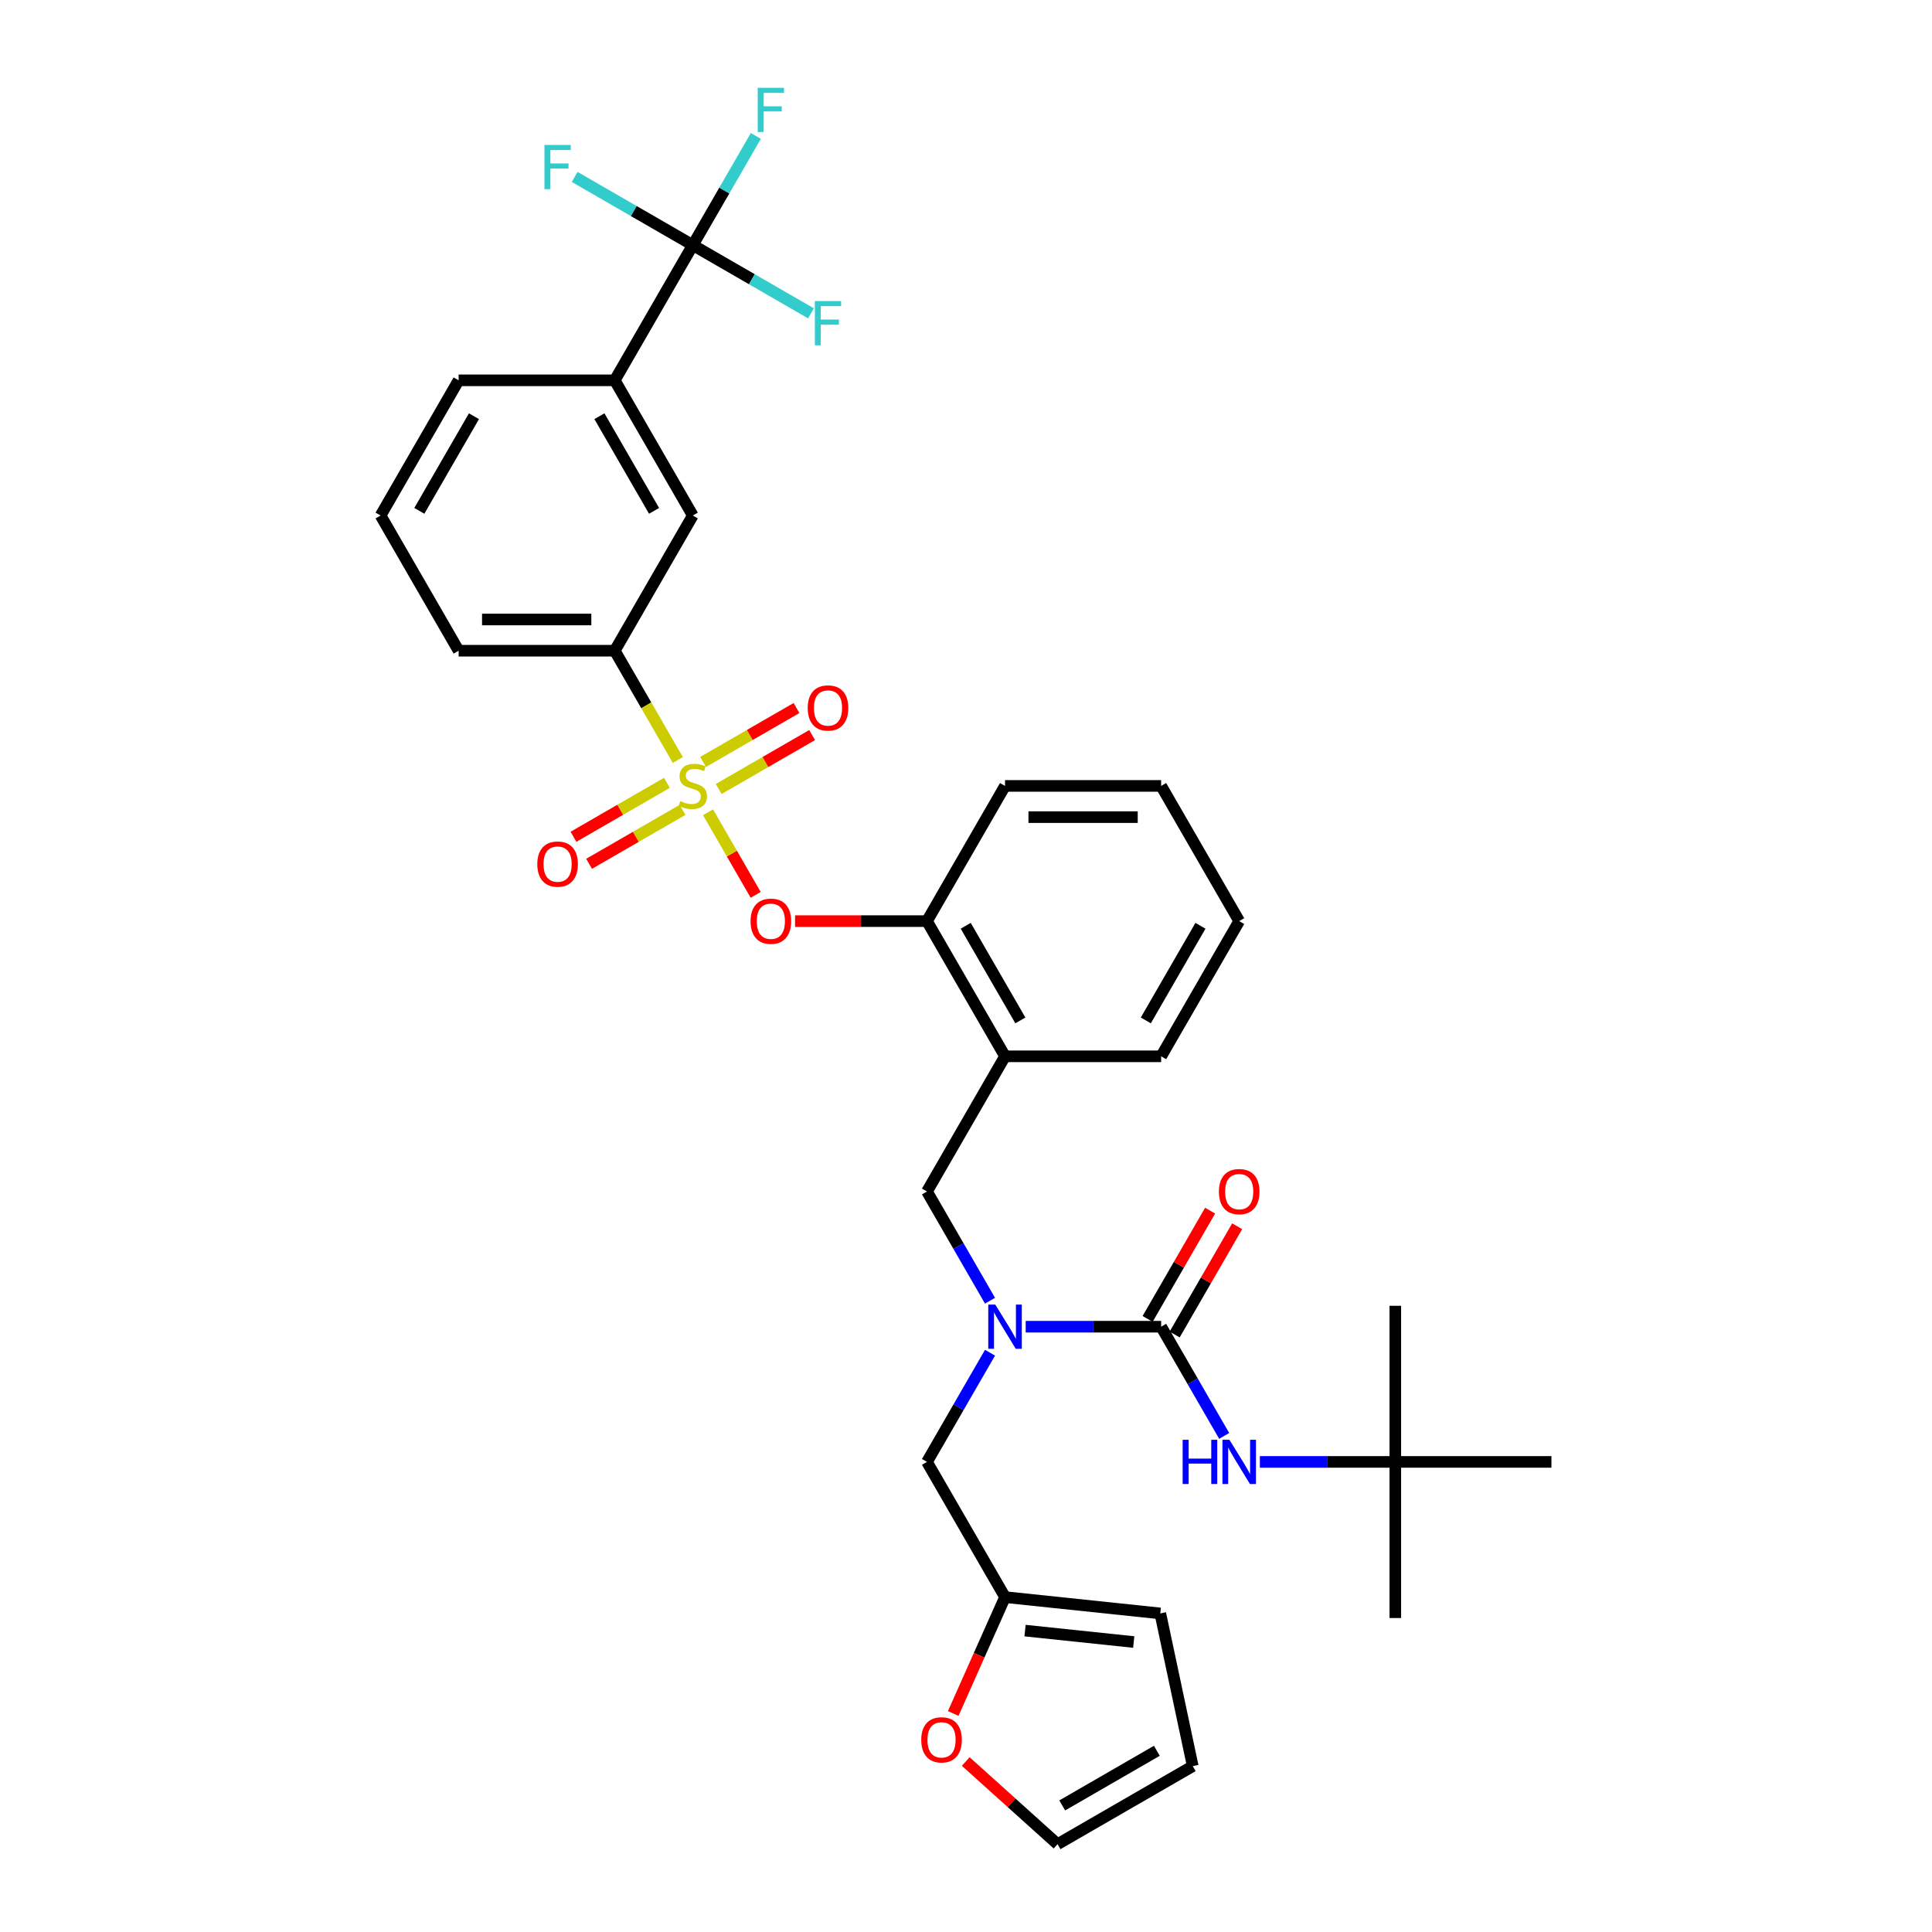 <?xml version='1.0' encoding='iso-8859-1'?>
<svg version='1.1' baseProfile='full'
              xmlns='http://www.w3.org/2000/svg'
                      xmlns:rdkit='http://www.rdkit.org/xml'
                      xmlns:xlink='http://www.w3.org/1999/xlink'
                  xml:space='preserve'
width='1000px' height='1000px' viewBox='0 0 1000 1000'>
<!-- END OF HEADER -->
<rect style='opacity:1.0;fill:#FFFFFF;stroke:none' width='1000' height='1000' x='0' y='0'> </rect>
<path class='bond-0' d='M 722.211,756.68 L 722.211,837.484' style='fill:none;fill-rule:evenodd;stroke:#000000;stroke-width:6px;stroke-linecap:butt;stroke-linejoin:miter;stroke-opacity:1' />
<path class='bond-1' d='M 722.211,756.68 L 722.211,675.876' style='fill:none;fill-rule:evenodd;stroke:#000000;stroke-width:6px;stroke-linecap:butt;stroke-linejoin:miter;stroke-opacity:1' />
<path class='bond-2' d='M 722.211,756.68 L 803.015,756.68' style='fill:none;fill-rule:evenodd;stroke:#000000;stroke-width:6px;stroke-linecap:butt;stroke-linejoin:miter;stroke-opacity:1' />
<path class='bond-3' d='M 722.211,756.68 L 687.158,756.68' style='fill:none;fill-rule:evenodd;stroke:#000000;stroke-width:6px;stroke-linecap:butt;stroke-linejoin:miter;stroke-opacity:1' />
<path class='bond-3' d='M 687.158,756.68 L 652.106,756.68' style='fill:none;fill-rule:evenodd;stroke:#0000FF;stroke-width:6px;stroke-linecap:butt;stroke-linejoin:miter;stroke-opacity:1' />
<path class='bond-4' d='M 479.799,616.724 L 520.201,546.745' style='fill:none;fill-rule:evenodd;stroke:#000000;stroke-width:6px;stroke-linecap:butt;stroke-linejoin:miter;stroke-opacity:1' />
<path class='bond-5' d='M 479.799,616.724 L 496.114,644.982' style='fill:none;fill-rule:evenodd;stroke:#000000;stroke-width:6px;stroke-linecap:butt;stroke-linejoin:miter;stroke-opacity:1' />
<path class='bond-5' d='M 496.114,644.982 L 512.429,673.24' style='fill:none;fill-rule:evenodd;stroke:#0000FF;stroke-width:6px;stroke-linecap:butt;stroke-linejoin:miter;stroke-opacity:1' />
<path class='bond-6' d='M 530.899,686.702 L 565.952,686.702' style='fill:none;fill-rule:evenodd;stroke:#0000FF;stroke-width:6px;stroke-linecap:butt;stroke-linejoin:miter;stroke-opacity:1' />
<path class='bond-6' d='M 565.952,686.702 L 601.005,686.702' style='fill:none;fill-rule:evenodd;stroke:#000000;stroke-width:6px;stroke-linecap:butt;stroke-linejoin:miter;stroke-opacity:1' />
<path class='bond-7' d='M 512.429,700.164 L 496.114,728.422' style='fill:none;fill-rule:evenodd;stroke:#0000FF;stroke-width:6px;stroke-linecap:butt;stroke-linejoin:miter;stroke-opacity:1' />
<path class='bond-7' d='M 496.114,728.422 L 479.799,756.68' style='fill:none;fill-rule:evenodd;stroke:#000000;stroke-width:6px;stroke-linecap:butt;stroke-linejoin:miter;stroke-opacity:1' />
<path class='bond-8' d='M 608.003,690.742 L 624.178,662.726' style='fill:none;fill-rule:evenodd;stroke:#000000;stroke-width:6px;stroke-linecap:butt;stroke-linejoin:miter;stroke-opacity:1' />
<path class='bond-8' d='M 624.178,662.726 L 640.353,634.711' style='fill:none;fill-rule:evenodd;stroke:#FF0000;stroke-width:6px;stroke-linecap:butt;stroke-linejoin:miter;stroke-opacity:1' />
<path class='bond-8' d='M 594.007,682.662 L 610.182,654.646' style='fill:none;fill-rule:evenodd;stroke:#000000;stroke-width:6px;stroke-linecap:butt;stroke-linejoin:miter;stroke-opacity:1' />
<path class='bond-8' d='M 610.182,654.646 L 626.357,626.63' style='fill:none;fill-rule:evenodd;stroke:#FF0000;stroke-width:6px;stroke-linecap:butt;stroke-linejoin:miter;stroke-opacity:1' />
<path class='bond-9' d='M 601.005,686.702 L 617.32,714.96' style='fill:none;fill-rule:evenodd;stroke:#000000;stroke-width:6px;stroke-linecap:butt;stroke-linejoin:miter;stroke-opacity:1' />
<path class='bond-9' d='M 617.32,714.96 L 633.635,743.218' style='fill:none;fill-rule:evenodd;stroke:#0000FF;stroke-width:6px;stroke-linecap:butt;stroke-linejoin:miter;stroke-opacity:1' />
<path class='bond-10' d='M 520.201,826.659 L 506.794,856.772' style='fill:none;fill-rule:evenodd;stroke:#000000;stroke-width:6px;stroke-linecap:butt;stroke-linejoin:miter;stroke-opacity:1' />
<path class='bond-10' d='M 506.794,856.772 L 493.386,886.886' style='fill:none;fill-rule:evenodd;stroke:#FF0000;stroke-width:6px;stroke-linecap:butt;stroke-linejoin:miter;stroke-opacity:1' />
<path class='bond-11' d='M 520.201,826.659 L 600.562,835.105' style='fill:none;fill-rule:evenodd;stroke:#000000;stroke-width:6px;stroke-linecap:butt;stroke-linejoin:miter;stroke-opacity:1' />
<path class='bond-11' d='M 530.566,843.998 L 586.819,849.91' style='fill:none;fill-rule:evenodd;stroke:#000000;stroke-width:6px;stroke-linecap:butt;stroke-linejoin:miter;stroke-opacity:1' />
<path class='bond-12' d='M 520.201,826.659 L 479.799,756.68' style='fill:none;fill-rule:evenodd;stroke:#000000;stroke-width:6px;stroke-linecap:butt;stroke-linejoin:miter;stroke-opacity:1' />
<path class='bond-13' d='M 499.86,911.754 L 523.622,933.15' style='fill:none;fill-rule:evenodd;stroke:#FF0000;stroke-width:6px;stroke-linecap:butt;stroke-linejoin:miter;stroke-opacity:1' />
<path class='bond-13' d='M 523.622,933.15 L 547.384,954.545' style='fill:none;fill-rule:evenodd;stroke:#000000;stroke-width:6px;stroke-linecap:butt;stroke-linejoin:miter;stroke-opacity:1' />
<path class='bond-14' d='M 641.407,476.767 L 601.005,546.745' style='fill:none;fill-rule:evenodd;stroke:#000000;stroke-width:6px;stroke-linecap:butt;stroke-linejoin:miter;stroke-opacity:1' />
<path class='bond-14' d='M 621.351,479.183 L 593.07,528.168' style='fill:none;fill-rule:evenodd;stroke:#000000;stroke-width:6px;stroke-linecap:butt;stroke-linejoin:miter;stroke-opacity:1' />
<path class='bond-15' d='M 641.407,476.767 L 601.005,406.788' style='fill:none;fill-rule:evenodd;stroke:#000000;stroke-width:6px;stroke-linecap:butt;stroke-linejoin:miter;stroke-opacity:1' />
<path class='bond-16' d='M 601.005,546.745 L 520.201,546.745' style='fill:none;fill-rule:evenodd;stroke:#000000;stroke-width:6px;stroke-linecap:butt;stroke-linejoin:miter;stroke-opacity:1' />
<path class='bond-17' d='M 520.201,546.745 L 479.799,476.767' style='fill:none;fill-rule:evenodd;stroke:#000000;stroke-width:6px;stroke-linecap:butt;stroke-linejoin:miter;stroke-opacity:1' />
<path class='bond-17' d='M 528.136,528.168 L 499.855,479.183' style='fill:none;fill-rule:evenodd;stroke:#000000;stroke-width:6px;stroke-linecap:butt;stroke-linejoin:miter;stroke-opacity:1' />
<path class='bond-18' d='M 479.799,476.767 L 520.201,406.788' style='fill:none;fill-rule:evenodd;stroke:#000000;stroke-width:6px;stroke-linecap:butt;stroke-linejoin:miter;stroke-opacity:1' />
<path class='bond-19' d='M 479.799,476.767 L 445.659,476.767' style='fill:none;fill-rule:evenodd;stroke:#000000;stroke-width:6px;stroke-linecap:butt;stroke-linejoin:miter;stroke-opacity:1' />
<path class='bond-19' d='M 445.659,476.767 L 411.52,476.767' style='fill:none;fill-rule:evenodd;stroke:#FF0000;stroke-width:6px;stroke-linecap:butt;stroke-linejoin:miter;stroke-opacity:1' />
<path class='bond-20' d='M 520.201,406.788 L 601.005,406.788' style='fill:none;fill-rule:evenodd;stroke:#000000;stroke-width:6px;stroke-linecap:butt;stroke-linejoin:miter;stroke-opacity:1' />
<path class='bond-20' d='M 532.322,422.949 L 588.884,422.949' style='fill:none;fill-rule:evenodd;stroke:#000000;stroke-width:6px;stroke-linecap:butt;stroke-linejoin:miter;stroke-opacity:1' />
<path class='bond-21' d='M 358.593,126.875 L 318.191,196.853' style='fill:none;fill-rule:evenodd;stroke:#000000;stroke-width:6px;stroke-linecap:butt;stroke-linejoin:miter;stroke-opacity:1' />
<path class='bond-22' d='M 358.593,126.875 L 374.908,98.617' style='fill:none;fill-rule:evenodd;stroke:#000000;stroke-width:6px;stroke-linecap:butt;stroke-linejoin:miter;stroke-opacity:1' />
<path class='bond-22' d='M 374.908,98.617 L 391.223,70.358' style='fill:none;fill-rule:evenodd;stroke:#33CCCC;stroke-width:6px;stroke-linecap:butt;stroke-linejoin:miter;stroke-opacity:1' />
<path class='bond-23' d='M 358.593,126.875 L 389.17,144.529' style='fill:none;fill-rule:evenodd;stroke:#000000;stroke-width:6px;stroke-linecap:butt;stroke-linejoin:miter;stroke-opacity:1' />
<path class='bond-23' d='M 389.17,144.529 L 419.747,162.182' style='fill:none;fill-rule:evenodd;stroke:#33CCCC;stroke-width:6px;stroke-linecap:butt;stroke-linejoin:miter;stroke-opacity:1' />
<path class='bond-24' d='M 358.593,126.875 L 328.016,109.221' style='fill:none;fill-rule:evenodd;stroke:#000000;stroke-width:6px;stroke-linecap:butt;stroke-linejoin:miter;stroke-opacity:1' />
<path class='bond-24' d='M 328.016,109.221 L 297.438,91.567' style='fill:none;fill-rule:evenodd;stroke:#33CCCC;stroke-width:6px;stroke-linecap:butt;stroke-linejoin:miter;stroke-opacity:1' />
<path class='bond-25' d='M 318.191,336.81 L 358.593,266.832' style='fill:none;fill-rule:evenodd;stroke:#000000;stroke-width:6px;stroke-linecap:butt;stroke-linejoin:miter;stroke-opacity:1' />
<path class='bond-26' d='M 318.191,336.81 L 237.387,336.81' style='fill:none;fill-rule:evenodd;stroke:#000000;stroke-width:6px;stroke-linecap:butt;stroke-linejoin:miter;stroke-opacity:1' />
<path class='bond-26' d='M 306.07,320.649 L 249.507,320.649' style='fill:none;fill-rule:evenodd;stroke:#000000;stroke-width:6px;stroke-linecap:butt;stroke-linejoin:miter;stroke-opacity:1' />
<path class='bond-27' d='M 318.191,336.81 L 334.515,365.084' style='fill:none;fill-rule:evenodd;stroke:#000000;stroke-width:6px;stroke-linecap:butt;stroke-linejoin:miter;stroke-opacity:1' />
<path class='bond-27' d='M 334.515,365.084 L 350.839,393.359' style='fill:none;fill-rule:evenodd;stroke:#CCCC00;stroke-width:6px;stroke-linecap:butt;stroke-linejoin:miter;stroke-opacity:1' />
<path class='bond-28' d='M 318.191,196.853 L 358.593,266.832' style='fill:none;fill-rule:evenodd;stroke:#000000;stroke-width:6px;stroke-linecap:butt;stroke-linejoin:miter;stroke-opacity:1' />
<path class='bond-28' d='M 310.255,215.43 L 338.537,264.415' style='fill:none;fill-rule:evenodd;stroke:#000000;stroke-width:6px;stroke-linecap:butt;stroke-linejoin:miter;stroke-opacity:1' />
<path class='bond-29' d='M 318.191,196.853 L 237.387,196.853' style='fill:none;fill-rule:evenodd;stroke:#000000;stroke-width:6px;stroke-linecap:butt;stroke-linejoin:miter;stroke-opacity:1' />
<path class='bond-30' d='M 391.148,463.176 L 378.811,441.808' style='fill:none;fill-rule:evenodd;stroke:#FF0000;stroke-width:6px;stroke-linecap:butt;stroke-linejoin:miter;stroke-opacity:1' />
<path class='bond-30' d='M 378.811,441.808 L 366.474,420.44' style='fill:none;fill-rule:evenodd;stroke:#CCCC00;stroke-width:6px;stroke-linecap:butt;stroke-linejoin:miter;stroke-opacity:1' />
<path class='bond-31' d='M 371.99,408.384 L 396.174,394.422' style='fill:none;fill-rule:evenodd;stroke:#CCCC00;stroke-width:6px;stroke-linecap:butt;stroke-linejoin:miter;stroke-opacity:1' />
<path class='bond-31' d='M 396.174,394.422 L 420.357,380.459' style='fill:none;fill-rule:evenodd;stroke:#FF0000;stroke-width:6px;stroke-linecap:butt;stroke-linejoin:miter;stroke-opacity:1' />
<path class='bond-31' d='M 363.91,394.388 L 388.093,380.426' style='fill:none;fill-rule:evenodd;stroke:#CCCC00;stroke-width:6px;stroke-linecap:butt;stroke-linejoin:miter;stroke-opacity:1' />
<path class='bond-31' d='M 388.093,380.426 L 412.277,366.464' style='fill:none;fill-rule:evenodd;stroke:#FF0000;stroke-width:6px;stroke-linecap:butt;stroke-linejoin:miter;stroke-opacity:1' />
<path class='bond-32' d='M 345.196,405.193 L 321.012,419.155' style='fill:none;fill-rule:evenodd;stroke:#CCCC00;stroke-width:6px;stroke-linecap:butt;stroke-linejoin:miter;stroke-opacity:1' />
<path class='bond-32' d='M 321.012,419.155 L 296.829,433.117' style='fill:none;fill-rule:evenodd;stroke:#FF0000;stroke-width:6px;stroke-linecap:butt;stroke-linejoin:miter;stroke-opacity:1' />
<path class='bond-32' d='M 353.276,419.189 L 329.093,433.151' style='fill:none;fill-rule:evenodd;stroke:#CCCC00;stroke-width:6px;stroke-linecap:butt;stroke-linejoin:miter;stroke-opacity:1' />
<path class='bond-32' d='M 329.093,433.151 L 304.909,447.113' style='fill:none;fill-rule:evenodd;stroke:#FF0000;stroke-width:6px;stroke-linecap:butt;stroke-linejoin:miter;stroke-opacity:1' />
<path class='bond-33' d='M 237.387,336.81 L 196.985,266.832' style='fill:none;fill-rule:evenodd;stroke:#000000;stroke-width:6px;stroke-linecap:butt;stroke-linejoin:miter;stroke-opacity:1' />
<path class='bond-34' d='M 237.387,196.853 L 196.985,266.832' style='fill:none;fill-rule:evenodd;stroke:#000000;stroke-width:6px;stroke-linecap:butt;stroke-linejoin:miter;stroke-opacity:1' />
<path class='bond-34' d='M 245.322,215.43 L 217.041,264.415' style='fill:none;fill-rule:evenodd;stroke:#000000;stroke-width:6px;stroke-linecap:butt;stroke-linejoin:miter;stroke-opacity:1' />
<path class='bond-35' d='M 600.562,835.105 L 617.363,914.143' style='fill:none;fill-rule:evenodd;stroke:#000000;stroke-width:6px;stroke-linecap:butt;stroke-linejoin:miter;stroke-opacity:1' />
<path class='bond-36' d='M 547.384,954.545 L 617.363,914.143' style='fill:none;fill-rule:evenodd;stroke:#000000;stroke-width:6px;stroke-linecap:butt;stroke-linejoin:miter;stroke-opacity:1' />
<path class='bond-36' d='M 549.801,934.489 L 598.785,906.208' style='fill:none;fill-rule:evenodd;stroke:#000000;stroke-width:6px;stroke-linecap:butt;stroke-linejoin:miter;stroke-opacity:1' />
<path  class='atom-2' d='M 515.143 675.26
L 522.641 687.381
Q 523.385 688.577, 524.581 690.742
Q 525.777 692.908, 525.841 693.037
L 525.841 675.26
L 528.879 675.26
L 528.879 698.144
L 525.744 698.144
L 517.696 684.892
Q 516.759 683.341, 515.757 681.563
Q 514.787 679.785, 514.496 679.236
L 514.496 698.144
L 511.523 698.144
L 511.523 675.26
L 515.143 675.26
' fill='#0000FF'/>
<path  class='atom-4' d='M 630.903 616.788
Q 630.903 611.294, 633.618 608.223
Q 636.333 605.152, 641.407 605.152
Q 646.482 605.152, 649.197 608.223
Q 651.912 611.294, 651.912 616.788
Q 651.912 622.348, 649.164 625.515
Q 646.417 628.65, 641.407 628.65
Q 636.365 628.65, 633.618 625.515
Q 630.903 622.38, 630.903 616.788
M 641.407 626.065
Q 644.898 626.065, 646.773 623.737
Q 648.68 621.378, 648.68 616.788
Q 648.68 612.296, 646.773 610.033
Q 644.898 607.738, 641.407 607.738
Q 637.916 607.738, 636.009 610.001
Q 634.135 612.263, 634.135 616.788
Q 634.135 621.41, 636.009 623.737
Q 637.916 626.065, 641.407 626.065
' fill='#FF0000'/>
<path  class='atom-5' d='M 612.14 745.238
L 615.243 745.238
L 615.243 754.967
L 626.943 754.967
L 626.943 745.238
L 630.046 745.238
L 630.046 768.122
L 626.943 768.122
L 626.943 757.553
L 615.243 757.553
L 615.243 768.122
L 612.14 768.122
L 612.14 745.238
' fill='#0000FF'/>
<path  class='atom-5' d='M 636.349 745.238
L 643.847 757.359
Q 644.591 758.555, 645.787 760.721
Q 646.983 762.886, 647.047 763.015
L 647.047 745.238
L 650.086 745.238
L 650.086 768.122
L 646.95 768.122
L 638.902 754.87
Q 637.965 753.319, 636.963 751.541
Q 635.993 749.764, 635.702 749.214
L 635.702 768.122
L 632.729 768.122
L 632.729 745.238
L 636.349 745.238
' fill='#0000FF'/>
<path  class='atom-9' d='M 476.831 900.542
Q 476.831 895.047, 479.546 891.976
Q 482.261 888.906, 487.335 888.906
Q 492.41 888.906, 495.125 891.976
Q 497.84 895.047, 497.84 900.542
Q 497.84 906.101, 495.092 909.268
Q 492.345 912.404, 487.335 912.404
Q 482.293 912.404, 479.546 909.268
Q 476.831 906.133, 476.831 900.542
M 487.335 909.818
Q 490.826 909.818, 492.7 907.491
Q 494.607 905.131, 494.607 900.542
Q 494.607 896.049, 492.7 893.786
Q 490.826 891.492, 487.335 891.492
Q 483.844 891.492, 481.937 893.754
Q 480.063 896.017, 480.063 900.542
Q 480.063 905.164, 481.937 907.491
Q 483.844 909.818, 487.335 909.818
' fill='#FF0000'/>
<path  class='atom-20' d='M 392.191 45.455
L 405.799 45.455
L 405.799 48.073
L 395.262 48.073
L 395.262 55.022
L 404.635 55.022
L 404.635 57.672
L 395.262 57.672
L 395.262 68.338
L 392.191 68.338
L 392.191 45.455
' fill='#33CCCC'/>
<path  class='atom-21' d='M 388.49 476.831
Q 388.49 471.337, 391.205 468.266
Q 393.92 465.196, 398.995 465.196
Q 404.069 465.196, 406.784 468.266
Q 409.499 471.337, 409.499 476.831
Q 409.499 482.391, 406.752 485.558
Q 404.005 488.693, 398.995 488.693
Q 393.953 488.693, 391.205 485.558
Q 388.49 482.423, 388.49 476.831
M 398.995 486.108
Q 402.486 486.108, 404.36 483.781
Q 406.267 481.421, 406.267 476.831
Q 406.267 472.339, 404.36 470.076
Q 402.486 467.781, 398.995 467.781
Q 395.504 467.781, 393.597 470.044
Q 391.723 472.306, 391.723 476.831
Q 391.723 481.453, 393.597 483.781
Q 395.504 486.108, 398.995 486.108
' fill='#FF0000'/>
<path  class='atom-22' d='M 352.129 414.643
Q 352.387 414.74, 353.454 415.192
Q 354.52 415.645, 355.684 415.935
Q 356.88 416.194, 358.043 416.194
Q 360.209 416.194, 361.469 415.16
Q 362.73 414.093, 362.73 412.251
Q 362.73 410.99, 362.084 410.214
Q 361.469 409.439, 360.5 409.019
Q 359.53 408.598, 357.914 408.114
Q 355.878 407.499, 354.65 406.918
Q 353.454 406.336, 352.581 405.108
Q 351.741 403.879, 351.741 401.811
Q 351.741 398.934, 353.68 397.157
Q 355.652 395.379, 359.53 395.379
Q 362.181 395.379, 365.186 396.639
L 364.443 399.128
Q 361.696 397.997, 359.627 397.997
Q 357.397 397.997, 356.169 398.934
Q 354.94 399.839, 354.973 401.423
Q 354.973 402.651, 355.587 403.395
Q 356.233 404.138, 357.138 404.558
Q 358.076 404.978, 359.627 405.463
Q 361.696 406.11, 362.924 406.756
Q 364.152 407.402, 365.025 408.728
Q 365.93 410.021, 365.93 412.251
Q 365.93 415.418, 363.797 417.131
Q 361.696 418.812, 358.173 418.812
Q 356.136 418.812, 354.585 418.36
Q 353.066 417.939, 351.256 417.196
L 352.129 414.643
' fill='#CCCC00'/>
<path  class='atom-23' d='M 418.067 366.451
Q 418.067 360.956, 420.782 357.886
Q 423.497 354.815, 428.571 354.815
Q 433.646 354.815, 436.361 357.886
Q 439.076 360.956, 439.076 366.451
Q 439.076 372.01, 436.328 375.178
Q 433.581 378.313, 428.571 378.313
Q 423.529 378.313, 420.782 375.178
Q 418.067 372.043, 418.067 366.451
M 428.571 375.727
Q 432.062 375.727, 433.937 373.4
Q 435.844 371.041, 435.844 366.451
Q 435.844 361.958, 433.937 359.696
Q 432.062 357.401, 428.571 357.401
Q 425.08 357.401, 423.174 359.663
Q 421.299 361.926, 421.299 366.451
Q 421.299 371.073, 423.174 373.4
Q 425.08 375.727, 428.571 375.727
' fill='#FF0000'/>
<path  class='atom-24' d='M 278.11 447.255
Q 278.11 441.76, 280.825 438.69
Q 283.54 435.619, 288.614 435.619
Q 293.689 435.619, 296.404 438.69
Q 299.119 441.76, 299.119 447.255
Q 299.119 452.814, 296.372 455.982
Q 293.624 459.117, 288.614 459.117
Q 283.572 459.117, 280.825 455.982
Q 278.11 452.847, 278.11 447.255
M 288.614 456.531
Q 292.105 456.531, 293.98 454.204
Q 295.887 451.845, 295.887 447.255
Q 295.887 442.762, 293.98 440.5
Q 292.105 438.205, 288.614 438.205
Q 285.124 438.205, 283.217 440.468
Q 281.342 442.73, 281.342 447.255
Q 281.342 451.877, 283.217 454.204
Q 285.124 456.531, 288.614 456.531
' fill='#FF0000'/>
<path  class='atom-25' d='M 421.768 155.835
L 435.375 155.835
L 435.375 158.453
L 424.838 158.453
L 424.838 165.402
L 434.211 165.402
L 434.211 168.053
L 424.838 168.053
L 424.838 178.719
L 421.768 178.719
L 421.768 155.835
' fill='#33CCCC'/>
<path  class='atom-26' d='M 281.811 75.031
L 295.418 75.031
L 295.418 77.649
L 284.881 77.649
L 284.881 84.598
L 294.255 84.598
L 294.255 87.249
L 284.881 87.249
L 284.881 97.915
L 281.811 97.915
L 281.811 75.031
' fill='#33CCCC'/>
</svg>
